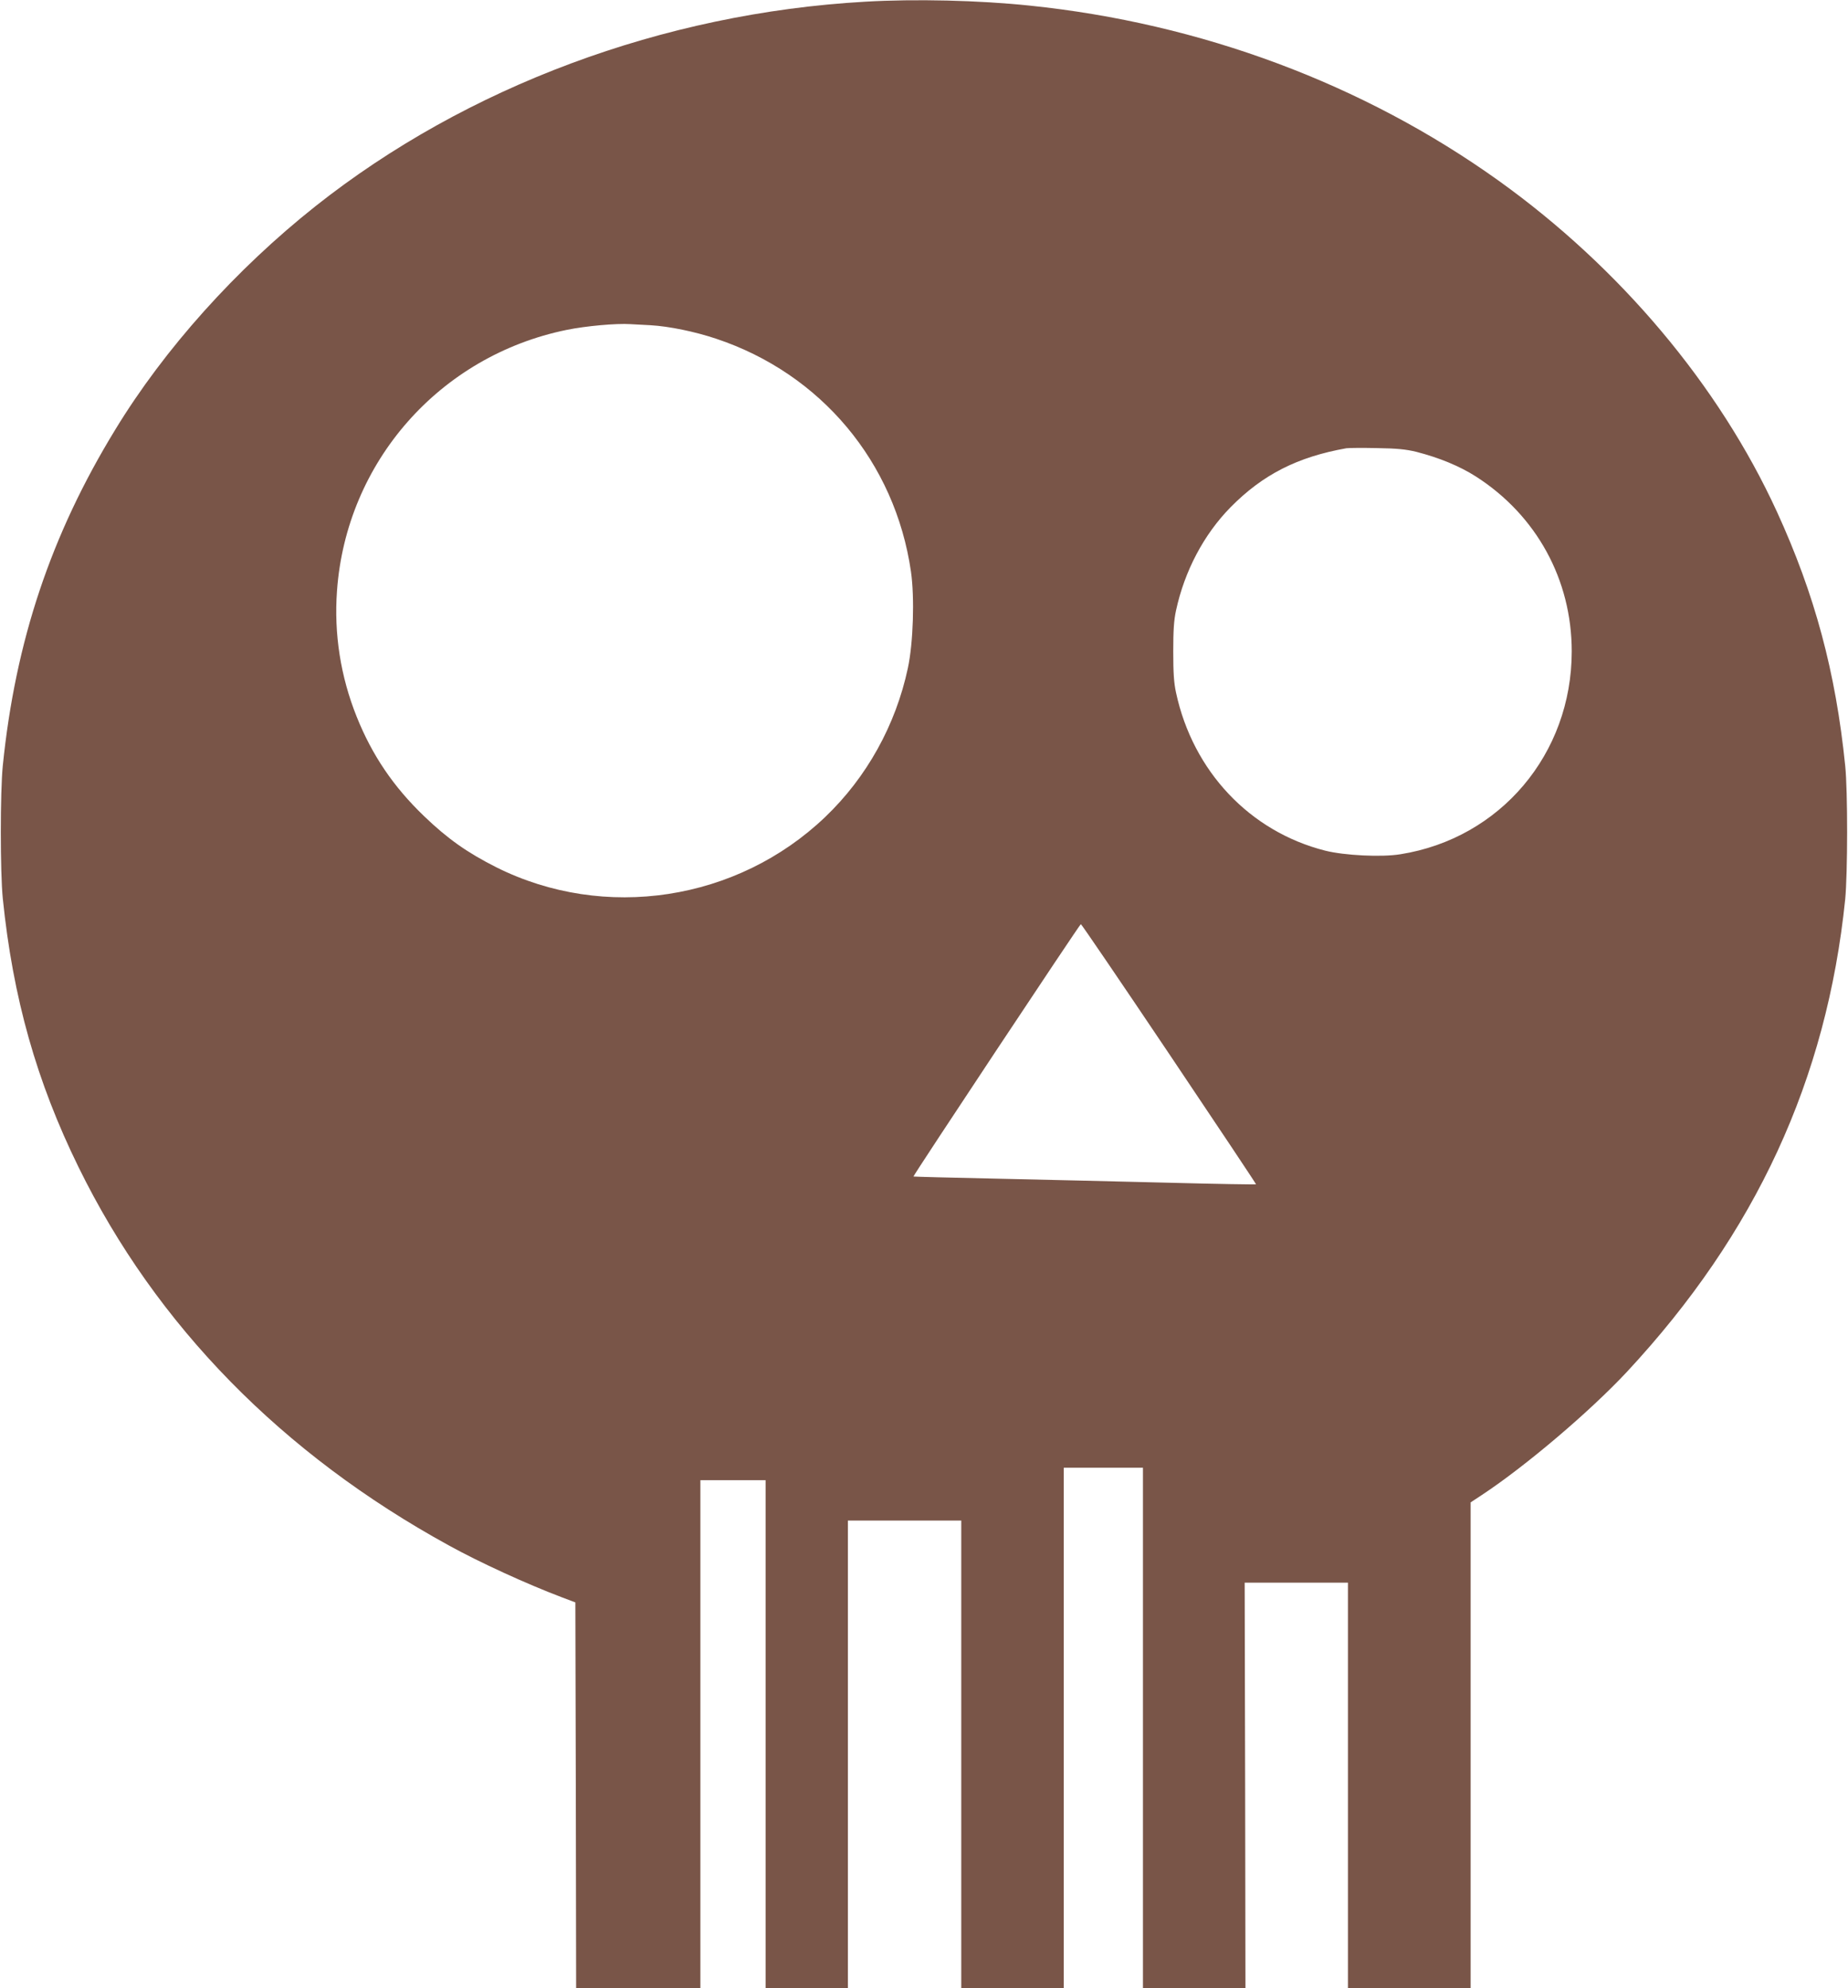 <?xml version="1.0" standalone="no"?>
<!DOCTYPE svg PUBLIC "-//W3C//DTD SVG 20010904//EN"
 "http://www.w3.org/TR/2001/REC-SVG-20010904/DTD/svg10.dtd">
<svg version="1.0" xmlns="http://www.w3.org/2000/svg"
 width="1190pt" height="1280pt" viewBox="0 0 1190 1280"
 preserveAspectRatio="xMidYMid meet">
<g transform="translate(0,1280) scale(0.1,-0.1)"
fill="#795548" stroke="none">
<path d="M5570 12789 c-1300 -74 -2566 -546 -3539 -1317 -512 -406 -971 -917
-1288 -1437 -415 -678 -644 -1364 -725 -2165 -17 -167 -17 -688 0 -855 65
-640 218 -1180 488 -1730 499 -1018 1310 -1846 2384 -2435 199 -110 501 -248
725 -333 l90 -34 3 -1242 2 -1241 400 0 400 0 0 1635 0 1635 210 0 210 0 0
-1635 0 -1635 265 0 265 0 0 1505 0 1505 365 0 365 0 0 -1505 0 -1505 330 0
330 0 0 1675 0 1675 255 0 255 0 0 -1675 0 -1675 330 0 330 0 -2 1305 -3 1305
333 0 332 0 0 -1305 0 -1305 395 0 395 0 0 1564 0 1563 73 48 c283 187 696
538 934 793 829 891 1286 1881 1405 3042 16 164 17 697 0 860 -61 602 -196
1104 -440 1636 -374 815 -1011 1572 -1795 2133 -869 621 -1913 1011 -3017
1125 -326 34 -736 44 -1060 25z m-1380 -2083 c119 -7 285 -41 422 -87 675
-225 1152 -795 1254 -1499 24 -167 15 -460 -20 -622 -78 -366 -265 -703 -532
-958 -567 -542 -1422 -672 -2118 -324 -188 95 -313 183 -465 329 -198 190
-335 393 -434 640 -104 259 -147 535 -127 810 59 830 661 1514 1479 1681 122
25 319 43 411 37 25 -1 83 -5 130 -7z m4930 -815 c148 -38 279 -92 384 -159
390 -250 617 -664 617 -1126 0 -660 -460 -1204 -1103 -1306 -122 -20 -360 -8
-484 23 -486 123 -852 511 -961 1017 -14 64 -18 129 -18 265 0 136 4 201 18
265 55 254 179 489 351 664 208 211 431 324 746 380 14 2 102 3 195 1 132 -2
189 -8 255 -24z m-1591 -3877 c309 -460 561 -838 559 -839 -2 -2 -253 2 -558
10 -305 8 -800 19 -1100 26 -300 6 -546 13 -548 14 -4 4 1071 1625 1078 1625
4 0 260 -376 569 -836z"/>
</g>
</svg>
